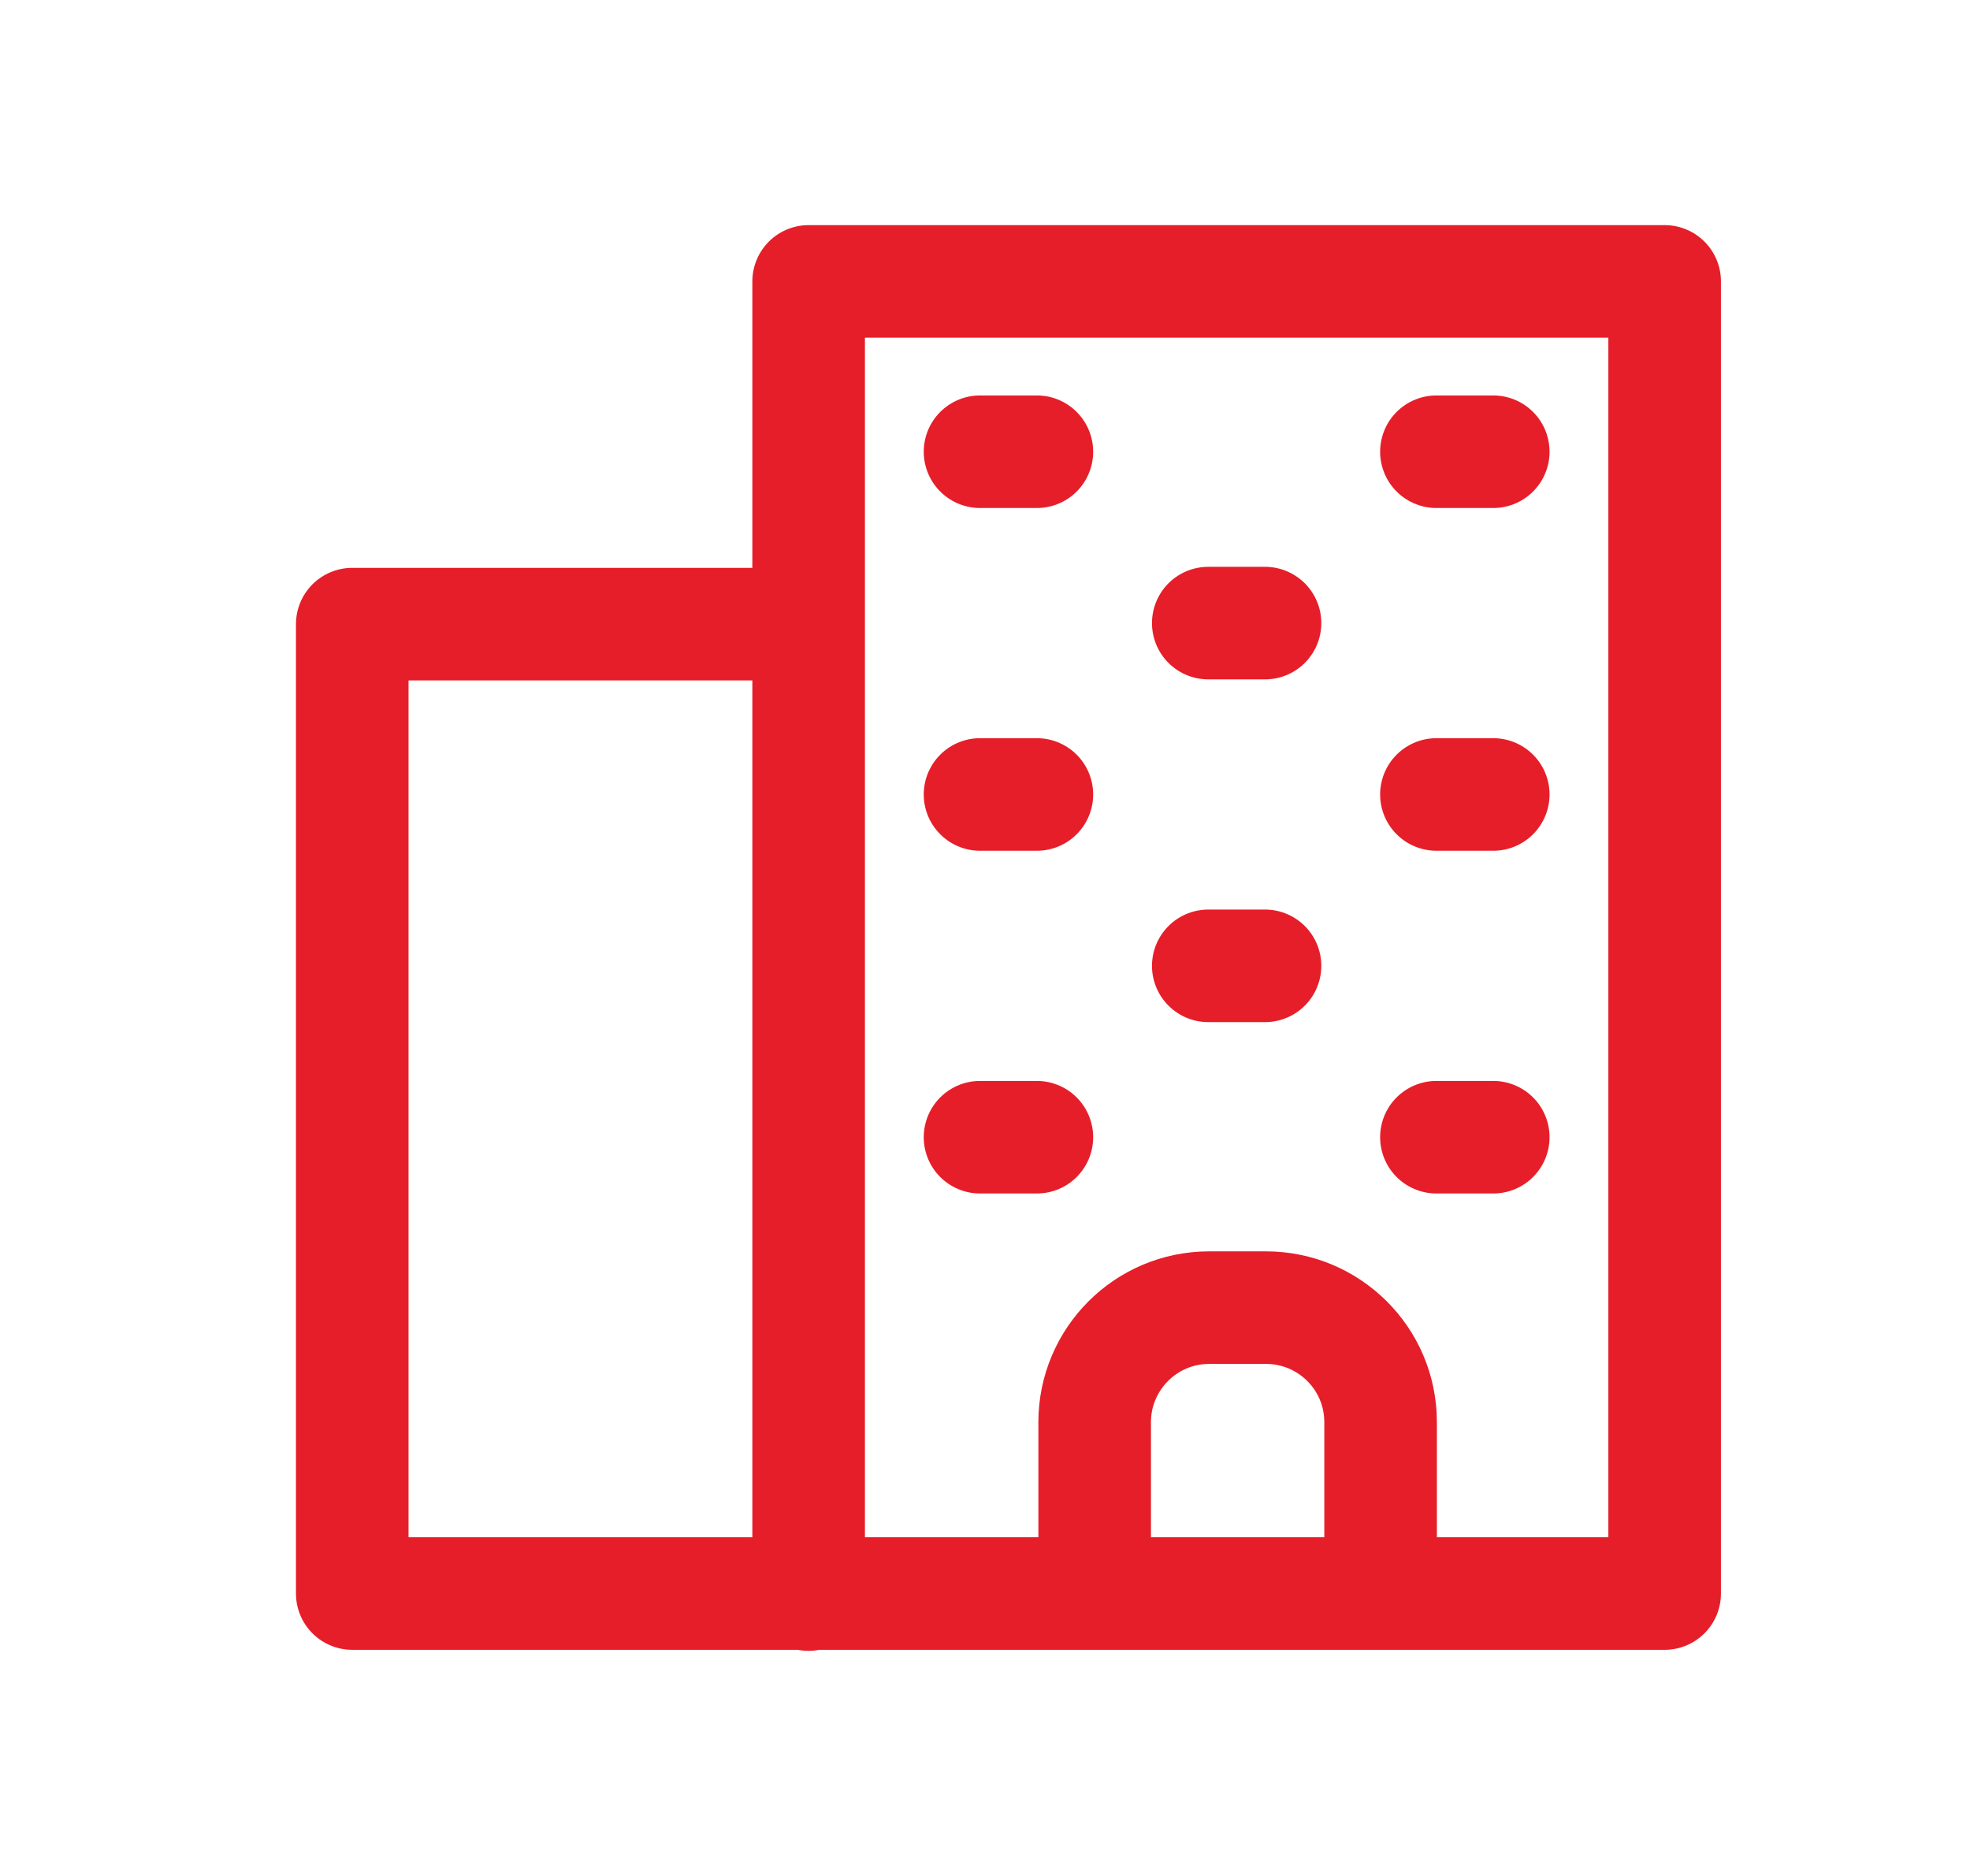 <svg width="21" height="20" viewBox="0 0 21 20" fill="none" xmlns="http://www.w3.org/2000/svg">
<g opacity="0.9">
<path d="M15.312 12.124H15.918M10.447 12.124H11.053M12.88 10.297H13.485M15.312 8.47H15.918M10.447 8.47H11.053M12.88 6.643H13.485M15.312 4.816H15.918M10.447 4.816H11.053M8.62 16.989H3.755V6.654H8.62V17V16.989ZM8.62 16.989H17.745V3H8.62V16.989ZM14.707 16.989H11.669V15.162C11.669 14.493 12.211 13.941 12.89 13.941H13.496C14.165 13.941 14.717 14.482 14.717 15.162V16.989H14.707Z" stroke="#E30613" stroke-width="1.2" stroke-linecap="round" stroke-linejoin="round"/>
</g>
</svg>
